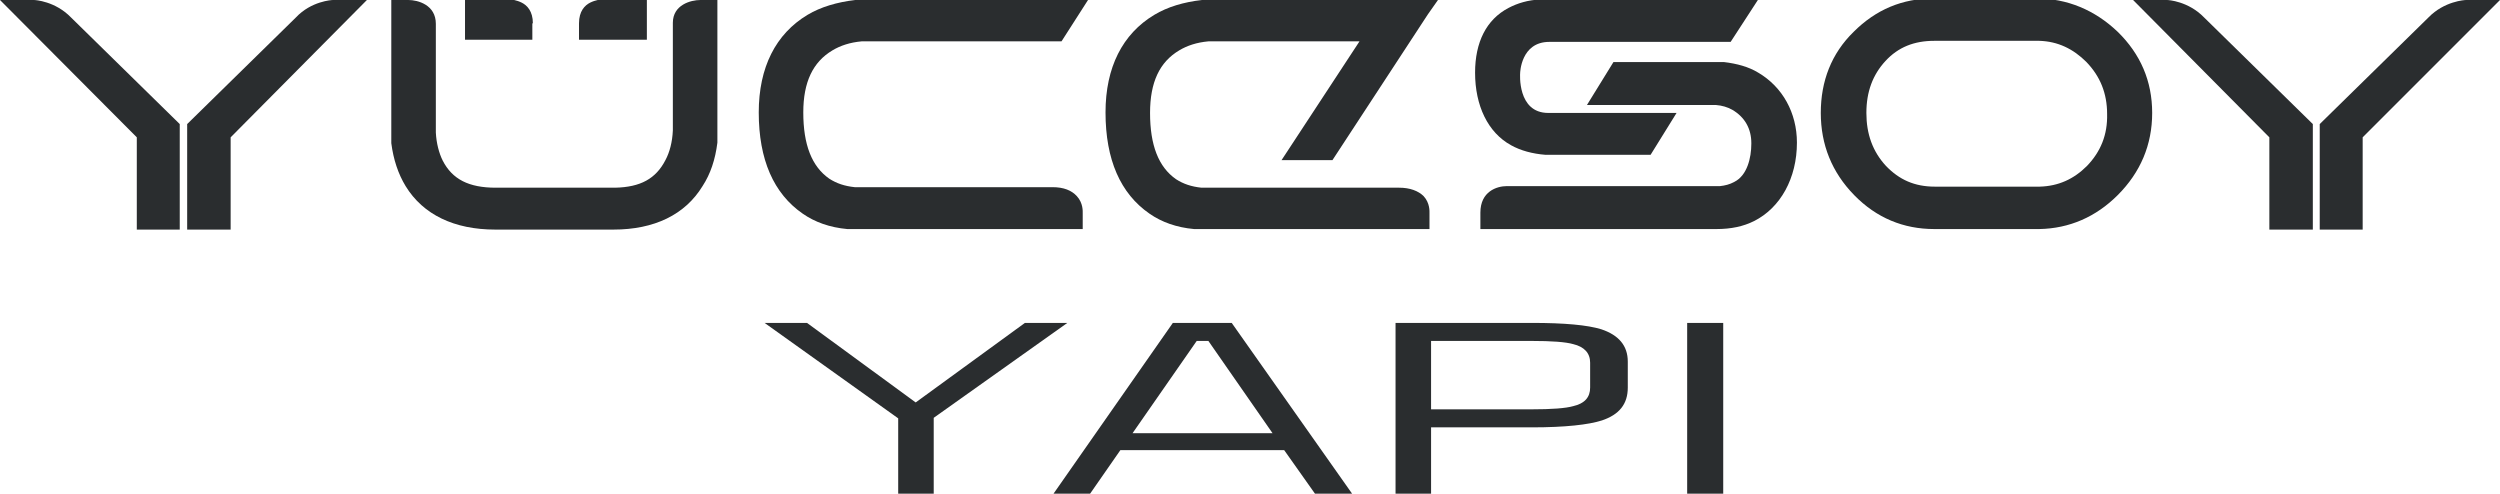 <?xml version="1.0" encoding="utf-8"?>
<!-- Generator: Adobe Illustrator 27.5.0, SVG Export Plug-In . SVG Version: 6.00 Build 0)  -->
<svg version="1.1" id="katman_1" xmlns="http://www.w3.org/2000/svg" xmlns:xlink="http://www.w3.org/1999/xlink" x="0px" y="0px"
	 width="471.5px" height="93.1px" viewBox="0 0 471.5 93.1" style="enable-background:new 0 0 471.5 93.1;" xml:space="preserve">
<style type="text/css">
	.st0{fill:#2A2D2F;}
</style>
<g>
	<path class="st0" d="M13.4,3.3l20.5,20.1v19.9h-8.1V25.9L0,0h6.4C6.6,0,10.4,0.2,13.4,3.3z"/>
	<path class="st0" d="M55.8,3.3L35.3,23.4v19.9h8.2V25.9L69.2,0h-6.4C62.6,0,58.7,0.2,55.8,3.3z"/>
	<g>
		<path class="st0" d="M415.7,3.3l20.5,20.1v19.9H428V25.9L402.3,0h6.4C408.9,0,412.7,0.2,415.7,3.3z"/>
		<path class="st0" d="M458,3.3l-20.5,20.1v19.9h8.1V25.9L471.5,0h-6.4C464.9,0,461,0.2,458,3.3z"/>
	</g>
	<g>
		<path class="st0" d="M126.9,4.3v20.3c-0.1,2.2-0.6,4.1-1.4,5.6c-1.8,3.5-4.7,5.1-9.5,5.2c-0.2,0-22.4,0-22.5,0
			c-5.1,0-8.2-1.6-10-5.1c-0.7-1.4-1.2-3.3-1.3-5.3V4.5C82.2,0.9,78.8,0,77,0h-3.2v26.8l0,0.2c0.4,3.1,1.3,5.8,2.7,8.1
			c3.3,5.4,9.2,8.2,16.9,8.2h22.3c7.7,0,13.5-2.8,16.8-8.2c1.5-2.3,2.4-5,2.8-8.2l0-26.9h-3.2C130.3,0,126.9,0.9,126.9,4.3z"/>
		<path class="st0" d="M100.5,4.4c0-2.3-1.1-3.4-2.1-3.9c-1-0.5-2-0.6-2.1-0.6h-8.6v7.6h12.7V4.4z"/>
		<path class="st0" d="M109.2,4.4c0-2.3,1.1-3.4,2.1-3.9c1-0.5,2-0.6,2.1-0.6h8.6v7.6h-12.8V4.4z"/>
	</g>
	<path class="st0" d="M157,9.5c1.5-0.9,3.3-1.5,5.5-1.7h37.7l5-7.8h-43.8l-0.1,0c-3.4,0.4-6.5,1.3-9,2.8c-6,3.6-9.2,9.9-9.2,18.4
		c0,8.9,2.8,15.3,8.3,19.1c2.3,1.6,5.1,2.6,8.4,2.9h44.4v-3c0-0.3,0.1-1.9-1.1-3.2c-1-1.1-2.5-1.7-4.6-1.7h-37.3
		c-1.9-0.2-3.4-0.7-4.8-1.6c-3.3-2.3-4.9-6.4-4.9-12.5C151.5,15.5,153.3,11.7,157,9.5z"/>
	<path class="st0" d="M399.4,6c-4.3-4.1-9.5-6.3-15.4-6.3h-19.3c-5.9,0-10.9,2.1-15.1,6.3c-4.2,4.1-6.2,9.3-6.2,15.3
		c0,6,2.1,11.2,6.3,15.5c4.2,4.3,9.3,6.4,15.1,6.4c0,0,0.1,0,0.1,0c0.2,0,19.5,0,19.7,0c5.7-0.1,10.7-2.3,14.8-6.4
		c4.3-4.3,6.5-9.5,6.5-15.5C405.9,15.3,403.7,10.2,399.4,6z M393.6,31.3c-2.5,2.5-5.4,3.8-8.9,3.9c-0.2,0-19.6,0-19.8,0
		c-3.8,0-6.7-1.3-9.2-3.9c-2.5-2.7-3.7-6-3.7-10c0-4,1.2-7.2,3.6-9.8c2.4-2.6,5.4-3.8,9.2-3.8c0.2,0,19.6,0,19.8,0
		c3.5,0.1,6.4,1.5,8.9,4c2.6,2.7,3.9,5.9,3.9,9.8C397.5,25.4,396.2,28.6,393.6,31.3z"/>
	<path class="st0" d="M263.9,35.4h-37.3c-1.9-0.2-3.4-0.7-4.8-1.6c-3.3-2.3-4.9-6.4-4.9-12.5c0-5.8,1.8-9.6,5.5-11.8
		c1.5-0.9,3.3-1.5,5.5-1.7h11l0,0h17.5l-14.7,22.4h9.6l18-27.5l1.9-2.7h-0.6h-32.7h-11.1l-0.1,0c-3.5,0.4-6.5,1.3-9,2.8
		c-6,3.6-9.2,9.9-9.2,18.4c0,8.9,2.8,15.3,8.3,19.1c2.3,1.6,5.1,2.6,8.4,2.9h44.4v-3c0-0.3,0.1-1.9-1.1-3.2
		C267.5,36,265.9,35.4,263.9,35.4z"/>
	<path class="st0" d="M331.6,13.7c-1.8-1.1-4-1.7-6.5-2l-20.8,0l-5,8.1l24.3,0c1.2,0.1,2.2,0.4,3.1,0.9c2.4,1.4,3.6,3.6,3.6,6.3v0.1
		c0,2.7-0.8,6-3.2,7.2c-0.9,0.5-1.8,0.7-2.7,0.8h-40.2c-1.9,0-5,1-5,5v3.1h44.5h0c2.8,0,5.1-0.5,7.1-1.5c5-2.5,8.1-8.1,8.1-14.8
		C338.9,21.3,336.2,16.4,331.6,13.7z"/>
	<path class="st0" d="M292,21.3h24.2l-4.9,7.9l-19.8,0c-2.5-0.2-4.7-0.8-6.5-1.8c-4.4-2.4-6.8-7.5-6.8-13.7c0-5.7,2.1-10,6.3-12.2
		c1.7-0.9,3.7-1.5,6-1.6h0.1h41l-5.2,8h-34.2c0,0,0,0,0,0c-5.4,0-5.5,5.9-5.5,5.9S286.1,21.3,292,21.3C292,21.3,292,21.3,292,21.3"
		/>
</g>
<g>
	<path class="st0" d="M176.1,93.1h-6.7V78.9l-25.2-18h8l20.5,15l20.6-15h8l-25.2,17.9V93.1z"/>
	<path class="st0" d="M198.7,93.1l22.5-32.2h11.1L255,93.1h-7l-5.8-8.2h-30.9l-5.7,8.2H198.7z M213.6,81.7H240l-12.1-17.4h-2.2
		L213.6,81.7z"/>
	<path class="st0" d="M263.2,93.1V60.9h25.7c6.2,0,10.5,0.4,13.1,1.2c3.3,1.1,5,3.1,5,6.1v4.9c0,3.1-1.6,5.1-4.9,6.2
		c-2.5,0.8-6.9,1.3-13.2,1.3h-19v12.5H263.2z M299.9,73.1v-4.7c0-1.8-1.1-3-3.2-3.5c-1.4-0.4-4-0.6-7.9-0.6h-18.9v12.9h18.9
		c3.9,0,6.5-0.2,7.9-0.6C298.9,76.1,299.9,74.9,299.9,73.1z"/>
	<path class="st0" d="M318.2,93.1V60.9h6.8v32.2H318.2z"/>
</g>
</svg>
